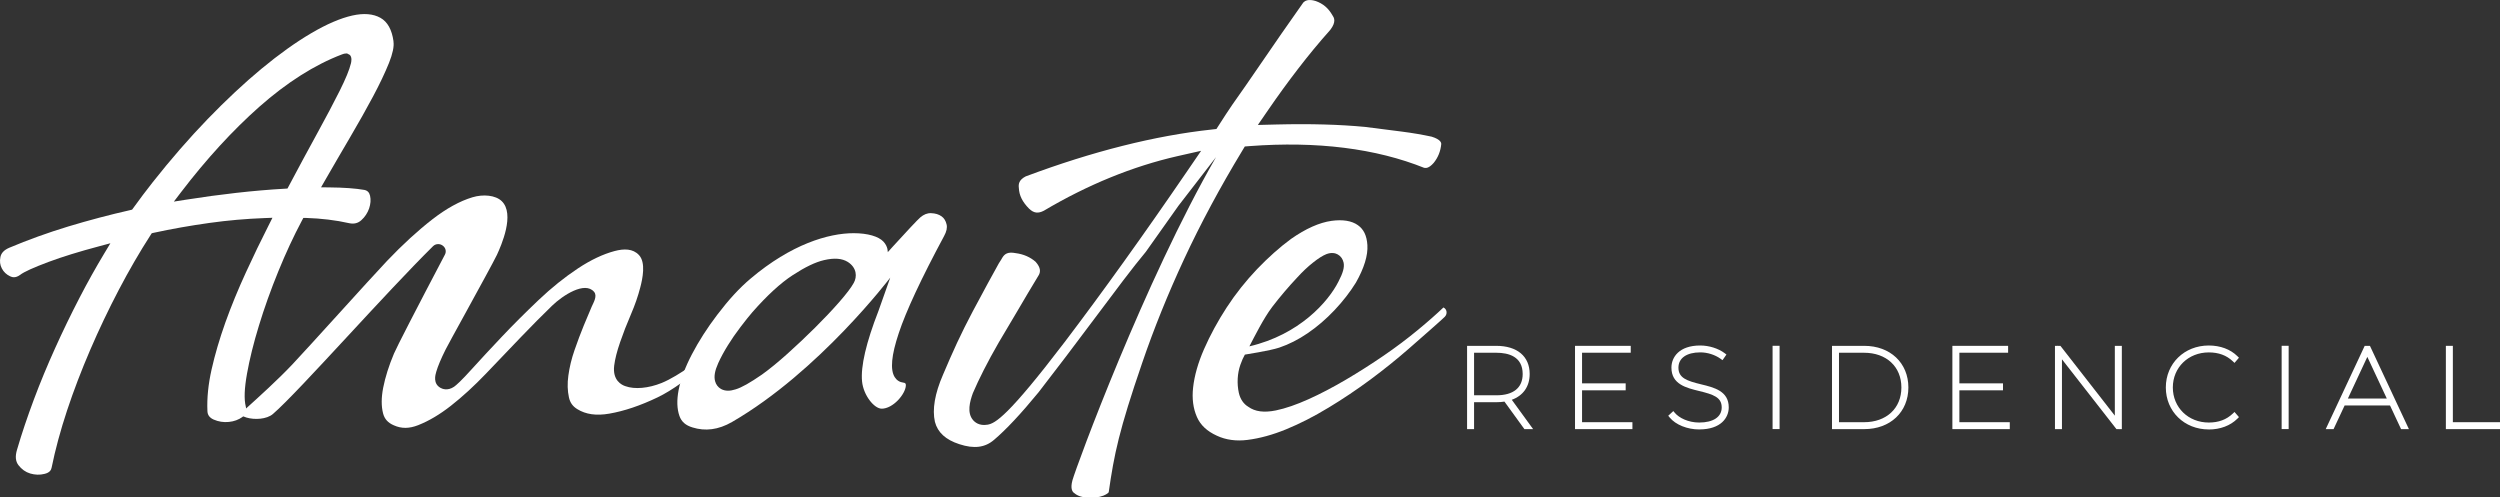 <svg width="196" height="39" viewBox="0 0 196 39" fill="none" xmlns="http://www.w3.org/2000/svg">
<rect x="0" y="0" width="196" height="39" fill="#333333" stroke="none"/>
<g clip-path="url(#clip0_41_2001)">
<path d="M119.608 33.453L118.031 31.283C117.811 31.326 117.561 31.346 117.305 31.346H115.38V33.456H115.203V27.303H117.305C118.829 27.303 119.739 28.049 119.739 29.323C119.739 30.315 119.181 30.994 118.215 31.24L119.828 33.456M117.321 31.18C118.773 31.18 119.565 30.504 119.565 29.323C119.565 28.142 118.773 27.466 117.321 27.466H115.38V31.177H117.321V31.18Z" fill="white"/>
<path d="M120.196 33.643H119.513L117.949 31.486C117.758 31.516 117.542 31.533 117.305 31.533H115.567V33.643H115.019V27.114H117.305C118.948 27.114 119.927 27.939 119.927 29.323C119.927 30.298 119.417 31.02 118.524 31.343M115.567 30.991H117.321C118.649 30.991 119.378 30.398 119.378 29.323C119.378 27.946 118.261 27.656 117.321 27.656H115.567V30.991Z" fill="white"/>
<path d="M127.798 33.286V33.453H123.668V27.3H127.663V27.466H123.846V30.245H127.265V30.415H123.846V33.286" fill="white"/>
<path d="M127.982 33.643H123.481V27.114H127.85V27.653H124.033V30.055H127.453V30.601H124.033V33.1H127.982" fill="white"/>
<path d="M131.043 32.611L131.168 32.498C131.556 32.954 132.348 33.313 133.215 33.313C134.562 33.313 135.163 32.697 135.163 31.942C135.163 29.876 131.217 31.09 131.217 28.821C131.217 28.012 131.838 27.273 133.29 27.273C133.954 27.273 134.637 27.493 135.087 27.836L134.989 27.976C134.493 27.613 133.855 27.436 133.297 27.436C131.996 27.436 131.392 28.062 131.392 28.827C131.392 30.901 135.334 29.716 135.334 31.939C135.334 32.757 134.687 33.48 133.215 33.48C132.311 33.48 131.454 33.12 131.034 32.608" fill="white"/>
<path d="M133.225 33.669C132.282 33.669 131.369 33.3 130.902 32.731L130.79 32.594L131.188 32.228L131.313 32.374C131.631 32.751 132.344 33.127 133.218 33.127C134.322 33.127 134.982 32.684 134.982 31.942C134.982 31.14 134.315 30.924 133.221 30.657C132.196 30.408 131.04 30.128 131.04 28.821C131.04 28.019 131.631 27.087 133.297 27.087C133.987 27.087 134.719 27.317 135.209 27.686L135.353 27.796L135.045 28.238L134.894 28.128C134.46 27.816 133.869 27.626 133.31 27.626C132.233 27.626 131.589 28.075 131.589 28.827C131.589 29.639 132.259 29.862 133.369 30.132C134.384 30.378 135.534 30.657 135.534 31.939C135.534 32.737 134.93 33.666 133.228 33.666" fill="white"/>
<path d="M139.332 27.3H139.154V33.453H139.332V27.3Z" fill="white"/>
<path d="M139.519 27.11H138.97V33.639H139.519V27.11Z" fill="white"/>
<path d="M143.813 27.3H146.161C148.119 27.3 149.43 28.601 149.43 30.378C149.43 32.155 148.116 33.456 146.161 33.456H143.813M146.142 33.29C148.037 33.29 149.253 32.059 149.253 30.381C149.253 28.704 148.037 27.47 146.142 27.47H143.99V33.29H146.142Z" fill="white"/>
<path d="M146.161 33.643H143.629V27.114H146.161C148.195 27.114 149.617 28.455 149.617 30.378C149.617 32.302 148.195 33.643 146.161 33.643ZM144.177 33.1H146.145C147.893 33.1 149.069 32.009 149.069 30.378C149.069 28.748 147.893 27.656 146.145 27.656H144.177V33.1Z" fill="white"/>
<path d="M157.383 33.286V33.453H153.254V27.3H157.249V27.466H153.431V30.245H156.851V30.415H153.431V33.286" fill="white"/>
<path d="M157.567 33.643H153.067V27.114H157.436V27.653H153.615V30.055H157.035V30.601H153.615V33.1H157.567" fill="white"/>
<path d="M166.168 27.3V33.453H166.017L161.47 27.626V33.453H161.293V27.3H161.444L165.99 33.127V27.3" fill="white"/>
<path d="M166.174 33.669L166.155 33.642H165.928L161.657 28.169V33.642H161.109V27.114H161.286V27.084L161.306 27.114H161.536L165.803 32.588V27.114H166.352V33.642H166.174" fill="white"/>
<path d="M169.988 30.378C169.988 28.604 171.352 27.277 173.168 27.277C173.986 27.277 174.745 27.529 175.277 28.059L175.169 28.182C174.604 27.646 173.921 27.443 173.165 27.443C171.454 27.443 170.163 28.718 170.163 30.378C170.163 32.038 171.457 33.313 173.165 33.313C173.921 33.313 174.604 33.1 175.169 32.564L175.277 32.687C174.745 33.213 173.983 33.479 173.168 33.479C171.352 33.479 169.988 32.152 169.988 30.375" fill="white"/>
<path d="M173.168 33.669C171.25 33.669 169.801 32.255 169.801 30.378C169.801 28.501 171.25 27.087 173.168 27.087C174.069 27.087 174.864 27.383 175.409 27.922L175.534 28.045L175.185 28.451L175.044 28.318C174.555 27.856 173.94 27.629 173.168 27.629C171.562 27.629 170.35 28.811 170.35 30.378C170.35 31.945 171.562 33.127 173.168 33.127C173.937 33.127 174.548 32.9 175.044 32.431L175.185 32.298L175.534 32.701L175.409 32.827C174.857 33.373 174.062 33.672 173.168 33.672" fill="white"/>
<path d="M179.246 27.3H179.069V33.453H179.246V27.3Z" fill="white"/>
<path d="M179.43 27.11H178.881V33.639H179.43V27.11Z" fill="white"/>
<path d="M187.492 31.599H183.697L182.83 33.453H182.626L185.507 27.3H185.681L188.562 33.453H188.359M187.409 31.43L185.593 27.536L183.776 31.43H187.409Z" fill="white"/>
<path d="M188.858 33.643H188.244L187.377 31.789H183.819L182.952 33.643H182.337L185.392 27.114H185.803M184.075 31.243H187.124L185.599 27.979L184.075 31.243Z" fill="white"/>
<path d="M191.943 27.3H192.117V33.286H195.813V33.453H191.943" fill="white"/>
<path d="M196 33.643H191.756V27.114H192.304V33.1H196" fill="white"/>
<path d="M55.686 28.192C55.959 27.952 56.008 27.862 56.015 27.836C56.018 27.746 55.992 27.699 55.962 27.666C55.926 27.626 55.877 27.583 55.758 27.563C55.739 27.563 55.693 27.55 55.584 27.633C55.216 27.926 53.265 29.46 51.872 30.025C50.844 30.441 49.76 30.541 49.037 30.278C48.731 30.182 48.009 29.819 48.153 28.658C48.216 28.152 48.367 27.553 48.617 26.828C48.853 26.139 49.136 25.407 49.464 24.648C49.773 23.933 50.023 23.217 50.2 22.525C50.374 21.859 50.647 20.588 50.098 19.999C49.618 19.483 48.925 19.487 48.18 19.683C47.283 19.923 46.32 20.375 45.315 21.041C44.273 21.73 43.232 22.565 42.224 23.523C41.182 24.515 40.21 25.483 39.339 26.405C38.449 27.347 37.68 28.175 37.036 28.887C36.126 29.896 35.788 30.182 35.597 30.322C35.082 30.671 34.658 30.478 34.54 30.411C33.929 30.075 34.129 29.393 34.205 29.137C34.33 28.708 34.576 28.122 34.937 27.4C35.082 27.11 35.722 25.946 36.465 24.595C37.483 22.738 38.751 20.425 38.958 19.983C39.297 19.247 40.391 16.778 39.333 15.767C38.846 15.301 37.887 15.211 37.04 15.467C36.054 15.763 35.003 16.342 33.909 17.187C32.763 18.076 31.563 19.174 30.341 20.458C29.701 21.131 28.061 22.938 26.475 24.684C24.947 26.365 23.505 27.956 22.914 28.578C21.777 29.779 20.305 31.11 19.228 32.082L18.955 32.328C18.853 32.418 18.843 32.468 18.843 32.471C18.85 32.495 18.958 32.628 19.317 32.734C19.954 32.927 20.907 32.877 21.396 32.458C22.434 31.566 24.783 29.03 27.27 26.345C29.622 23.806 32.05 21.184 33.952 19.3C34.063 19.191 34.208 19.137 34.352 19.137C34.477 19.137 34.609 19.177 34.72 19.264C34.944 19.433 35.01 19.72 34.881 19.963C32.605 24.292 31.11 27.194 30.887 27.723C30.489 28.664 30.207 29.563 30.042 30.395C29.891 31.17 29.888 31.849 30.033 32.408C30.148 32.851 30.414 33.147 30.873 33.343C31.478 33.616 32.079 33.609 32.785 33.333C33.62 33.004 34.481 32.495 35.351 31.812C36.255 31.104 37.178 30.255 38.097 29.297L40.837 26.432C41.701 25.533 42.523 24.701 43.285 23.966C44.119 23.16 45.854 22.022 46.576 22.881C46.849 23.204 46.534 23.716 46.392 24.036C46.225 24.422 46.018 24.914 45.772 25.51C45.529 26.099 45.285 26.754 45.042 27.453C44.809 28.122 44.648 28.791 44.559 29.446C44.474 30.062 44.49 30.638 44.605 31.157C44.694 31.569 44.904 31.859 45.259 32.075C45.926 32.491 46.751 32.608 47.779 32.428C48.932 32.228 50.203 31.802 51.553 31.154C52.693 30.608 54.08 29.61 55.683 28.185" fill="white"/>
<path d="M111.687 13.154C111.747 13.171 111.996 13.237 112.404 12.768C112.745 12.346 112.942 11.856 112.995 11.287C112.995 11.227 112.992 10.945 112.243 10.715C111.533 10.562 110.745 10.425 109.894 10.316L107.023 9.95C106.024 9.856 104.94 9.79 103.81 9.76C102.67 9.727 101.415 9.727 100.078 9.76L98.616 9.797L99.454 8.579C100.199 7.494 100.978 6.422 101.773 5.391C102.565 4.359 103.412 3.331 104.293 2.343C104.795 1.69 104.578 1.371 104.473 1.215C104.145 0.636 103.731 0.286 103.149 0.08C102.565 -0.097 102.315 0.06 102.18 0.196C101.806 0.725 101.205 1.577 100.449 2.665C99.694 3.757 98.767 5.101 97.673 6.699C97.312 7.201 96.964 7.7 96.609 8.216C96.26 8.728 95.909 9.264 95.561 9.813L95.367 10.113L95.016 10.153C90.561 10.632 85.646 11.87 80.413 13.83C79.881 14.106 79.838 14.429 79.878 14.738C79.904 15.327 80.16 15.833 80.679 16.359C81.044 16.711 81.385 16.758 81.842 16.518C85.278 14.482 88.807 13.041 92.312 12.242L94.168 11.823L93.084 13.407C89.671 18.399 86.428 22.921 83.449 26.844C79.043 32.621 78.025 33.203 77.414 33.296C76.773 33.403 76.422 33.103 76.271 32.914C75.807 32.348 76.028 31.503 76.271 30.827C76.514 30.258 76.793 29.669 77.128 29.007C77.46 28.348 77.857 27.623 78.307 26.841C78.764 26.082 79.244 25.27 79.759 24.392C80.275 23.506 80.84 22.558 81.454 21.543C81.56 21.327 81.625 21.014 81.195 20.528C80.781 20.162 80.242 19.923 79.628 19.846C79.004 19.723 78.757 19.909 78.57 20.222C78.564 20.242 78.468 20.402 78.311 20.641C78.081 21.054 77.785 21.586 77.45 22.205C77.115 22.821 76.717 23.553 76.271 24.398C75.824 25.24 75.407 26.075 75.032 26.881C74.661 27.686 74.29 28.525 73.932 29.377C73.288 30.857 73.078 32.099 73.298 33.074C73.514 33.902 74.142 34.478 75.213 34.824C76.363 35.203 77.23 35.093 77.936 34.481C78.869 33.692 80.042 32.441 81.422 30.757C82.115 29.862 82.838 28.917 83.58 27.942C84.319 26.964 85.091 25.939 85.896 24.864C86.701 23.786 87.427 22.821 88.071 21.972C88.725 21.114 89.316 20.362 89.832 19.743L92.391 16.132L95.337 12.319C89.71 22.082 84.401 36.521 84.079 37.656C83.899 38.325 84.093 38.534 84.152 38.604C84.408 38.837 84.736 38.973 85.144 38.997C85.692 39.05 86.149 39.003 86.517 38.854C86.812 38.73 86.911 38.621 86.924 38.587C87.351 35.602 87.729 33.746 89.549 28.448C90.456 25.789 91.563 23.047 92.841 20.299C94.119 17.55 95.65 14.692 97.397 11.81L97.594 11.484L97.972 11.454C103.245 11.058 107.86 11.633 111.681 13.168" fill="white"/>
<path d="M104.138 31.972C105.268 31.29 106.379 30.544 107.436 29.762C108.501 28.97 109.506 28.162 110.433 27.353C111.379 26.525 112.988 25.117 113.264 24.844C113.491 24.621 113.458 24.245 113.166 24.105C112.653 24.595 111.977 25.194 111.172 25.859C110.347 26.541 109.444 27.223 108.481 27.882C107.535 28.531 106.536 29.167 105.515 29.769C104.5 30.365 103.517 30.881 102.594 31.296C101.648 31.722 100.784 32.022 100.025 32.178C99.102 32.365 98.396 32.275 97.867 31.892C97.496 31.672 97.233 31.286 97.124 30.797C97.046 30.435 97.016 30.062 97.036 29.686C97.055 29.31 97.124 28.944 97.246 28.598C97.361 28.272 97.476 28.012 97.598 27.802C97.598 27.802 99.598 27.49 100.295 27.253C101.047 27 101.799 26.618 102.529 26.119C103.271 25.613 103.977 25.004 104.628 24.315C105.281 23.623 105.843 22.897 106.3 22.162C106.95 21.017 107.256 20.019 107.203 19.21C107.154 18.472 106.917 17.976 106.454 17.65C105.971 17.307 105.272 17.197 104.398 17.314C103.442 17.447 102.371 17.923 101.218 18.731C100.337 19.377 99.437 20.179 98.55 21.104C97.67 22.029 96.868 23.037 96.172 24.105C95.479 25.17 94.881 26.268 94.398 27.37C93.931 28.435 93.642 29.45 93.54 30.378C93.442 31.247 93.544 32.029 93.843 32.701C94.122 33.333 94.634 33.809 95.4 34.158C96.109 34.491 96.921 34.601 97.805 34.488C98.767 34.368 99.782 34.088 100.83 33.659C101.908 33.217 103.018 32.651 104.135 31.972M99.726 24.082C100.354 23.264 101.021 22.478 101.711 21.746C102.118 21.3 102.529 20.911 102.926 20.598C103.356 20.255 103.705 20.036 103.984 19.926C104.398 19.766 104.703 19.849 104.881 19.949C105.12 20.082 105.281 20.312 105.341 20.601C105.41 20.967 105.291 21.397 104.93 22.085C104.145 23.643 101.885 26.235 97.952 27.154C98.36 26.372 99.073 24.941 99.726 24.085" fill="white"/>
<path d="M30.851 3.245V3.238C30.726 2.329 30.384 1.71 29.826 1.398C29.257 1.078 28.515 1.018 27.621 1.218C26.698 1.424 25.614 1.89 24.402 2.602C23.183 3.318 21.872 4.256 20.509 5.384C19.142 6.516 17.72 7.847 16.274 9.341C14.829 10.838 13.387 12.495 11.987 14.269C11.468 14.928 10.946 15.617 10.44 16.322L10.358 16.435L10.223 16.469C8.577 16.841 6.938 17.277 5.351 17.756C3.742 18.245 2.185 18.808 0.719 19.427C0.322 19.6 0.095 19.836 0.033 20.149C-0.036 20.482 0.003 20.778 0.145 21.047C0.286 21.32 0.506 21.527 0.795 21.663C0.959 21.74 1.219 21.816 1.583 21.547C1.882 21.314 2.615 20.981 3.814 20.532C4.888 20.132 6.219 19.72 7.766 19.31L8.656 19.071L8.177 19.866C7.506 20.981 6.859 22.142 6.248 23.32C5.565 24.638 4.915 25.979 4.32 27.3C3.719 28.628 3.157 29.982 2.654 31.326C2.152 32.671 1.705 33.989 1.337 35.25C1.179 35.769 1.215 36.168 1.449 36.471C1.695 36.794 2.007 37.014 2.372 37.123C2.743 37.233 3.118 37.246 3.489 37.153C3.919 37.05 4.011 36.834 4.047 36.661C4.333 35.253 4.74 33.746 5.259 32.178C5.775 30.621 6.386 29.027 7.07 27.436C7.75 25.856 8.502 24.272 9.31 22.731C10.105 21.214 10.946 19.76 11.813 18.415L11.899 18.285L12.046 18.252C13.456 17.946 14.931 17.686 16.426 17.477C17.858 17.277 19.303 17.151 20.729 17.098L21.36 17.074L21.071 17.647C20.456 18.858 19.855 20.102 19.287 21.34C18.676 22.668 18.131 23.992 17.671 25.277C17.214 26.561 16.849 27.802 16.587 28.971C16.327 30.135 16.219 31.22 16.261 32.195C16.261 32.525 16.422 32.747 16.751 32.894C17.125 33.057 17.526 33.123 17.94 33.08C18.354 33.04 18.715 32.904 19.014 32.684C19.277 32.488 19.356 32.228 19.267 31.862C19.126 31.29 19.159 30.451 19.366 29.293C19.566 28.172 19.878 26.904 20.299 25.533C20.716 24.162 21.228 22.724 21.826 21.26C22.408 19.833 23.029 18.498 23.672 17.291L23.781 17.087H24.008C25.174 17.124 26.314 17.257 27.388 17.5C27.759 17.577 28.071 17.5 28.331 17.261C28.613 17.008 28.814 16.698 28.939 16.342C29.057 15.989 29.083 15.657 29.014 15.351C28.955 15.088 28.811 14.938 28.558 14.888C27.871 14.768 26.941 14.702 25.811 14.692L25.171 14.685L25.492 14.126C26.149 12.988 26.793 11.873 27.431 10.792C28.111 9.634 28.722 8.549 29.247 7.564C29.77 6.582 30.19 5.697 30.496 4.938C30.788 4.206 30.906 3.64 30.847 3.254M27.51 4.978C27.395 5.464 27.099 6.183 26.632 7.118C26.179 8.026 25.581 9.158 24.858 10.476C24.162 11.743 23.413 13.131 22.638 14.595L22.539 14.781L22.329 14.795C21.14 14.861 19.849 14.971 18.495 15.124C17.227 15.267 15.9 15.447 14.553 15.66L13.63 15.806L14.201 15.058C16.192 12.455 18.255 10.209 20.325 8.376C22.497 6.459 24.678 5.075 26.81 4.266C26.928 4.216 27.033 4.193 27.132 4.193H27.214L27.427 4.306C27.621 4.502 27.539 4.858 27.513 4.975" fill="white"/>
<path d="M69.112 32.042C70.022 32.042 70.978 30.901 71.018 30.238C71.028 30.059 70.975 30.019 70.827 29.999C70.535 29.965 70.302 29.816 70.144 29.566C69.779 28.98 69.884 27.852 70.463 26.119C71.034 24.392 72.23 21.833 74.014 18.512C74.211 18.152 74.276 17.853 74.211 17.587C74.142 17.304 74.017 17.104 73.823 16.964C73.603 16.805 73.334 16.725 72.999 16.712C72.71 16.698 72.424 16.811 72.151 17.044C71.98 17.181 70.945 18.289 70.035 19.29L69.599 19.773C69.599 19.773 69.638 19.34 69.257 18.938C68.876 18.538 68.041 18.282 66.924 18.282C64.947 18.282 62.03 19.151 58.85 21.839C57.969 22.581 57.138 23.487 56.225 24.688C55.446 25.713 54.779 26.754 54.241 27.786C53.715 28.791 53.367 29.733 53.203 30.584C53.051 31.38 53.074 32.059 53.268 32.611C53.429 33.067 53.758 33.353 54.3 33.513C55.275 33.816 56.304 33.712 57.391 33.084C64.221 29.13 69.796 21.766 69.796 21.766L68.876 24.365C67.907 26.851 67.47 28.724 67.585 29.902C67.693 31 68.541 32.039 69.119 32.039M66.931 22.186C66.734 22.545 66.356 23.041 65.778 23.703C65.223 24.335 64.589 25.004 63.896 25.693C63.193 26.392 62.47 27.074 61.747 27.723C61.008 28.385 60.331 28.941 59.737 29.366C58.8 30.012 58.15 30.381 57.673 30.525C57.447 30.598 57.25 30.631 57.076 30.631C56.872 30.631 56.688 30.584 56.527 30.495C56.297 30.365 56.133 30.148 56.064 29.889C55.962 29.513 56.041 29.064 56.31 28.468C56.507 28.032 56.76 27.563 57.066 27.07C57.361 26.595 57.697 26.105 58.068 25.623C58.429 25.147 58.735 24.768 58.978 24.485C60.131 23.171 61.199 22.189 62.148 21.573C63.127 20.934 63.932 20.548 64.612 20.392C65.413 20.206 66.018 20.255 66.471 20.538C67.177 20.991 67.21 21.693 66.931 22.189" fill="white"/>
</g>
<defs>
<clipPath id="clip0_41_2001">
<rect width="196" height="39" fill="white"/>
</clipPath>
</defs>
</svg>
